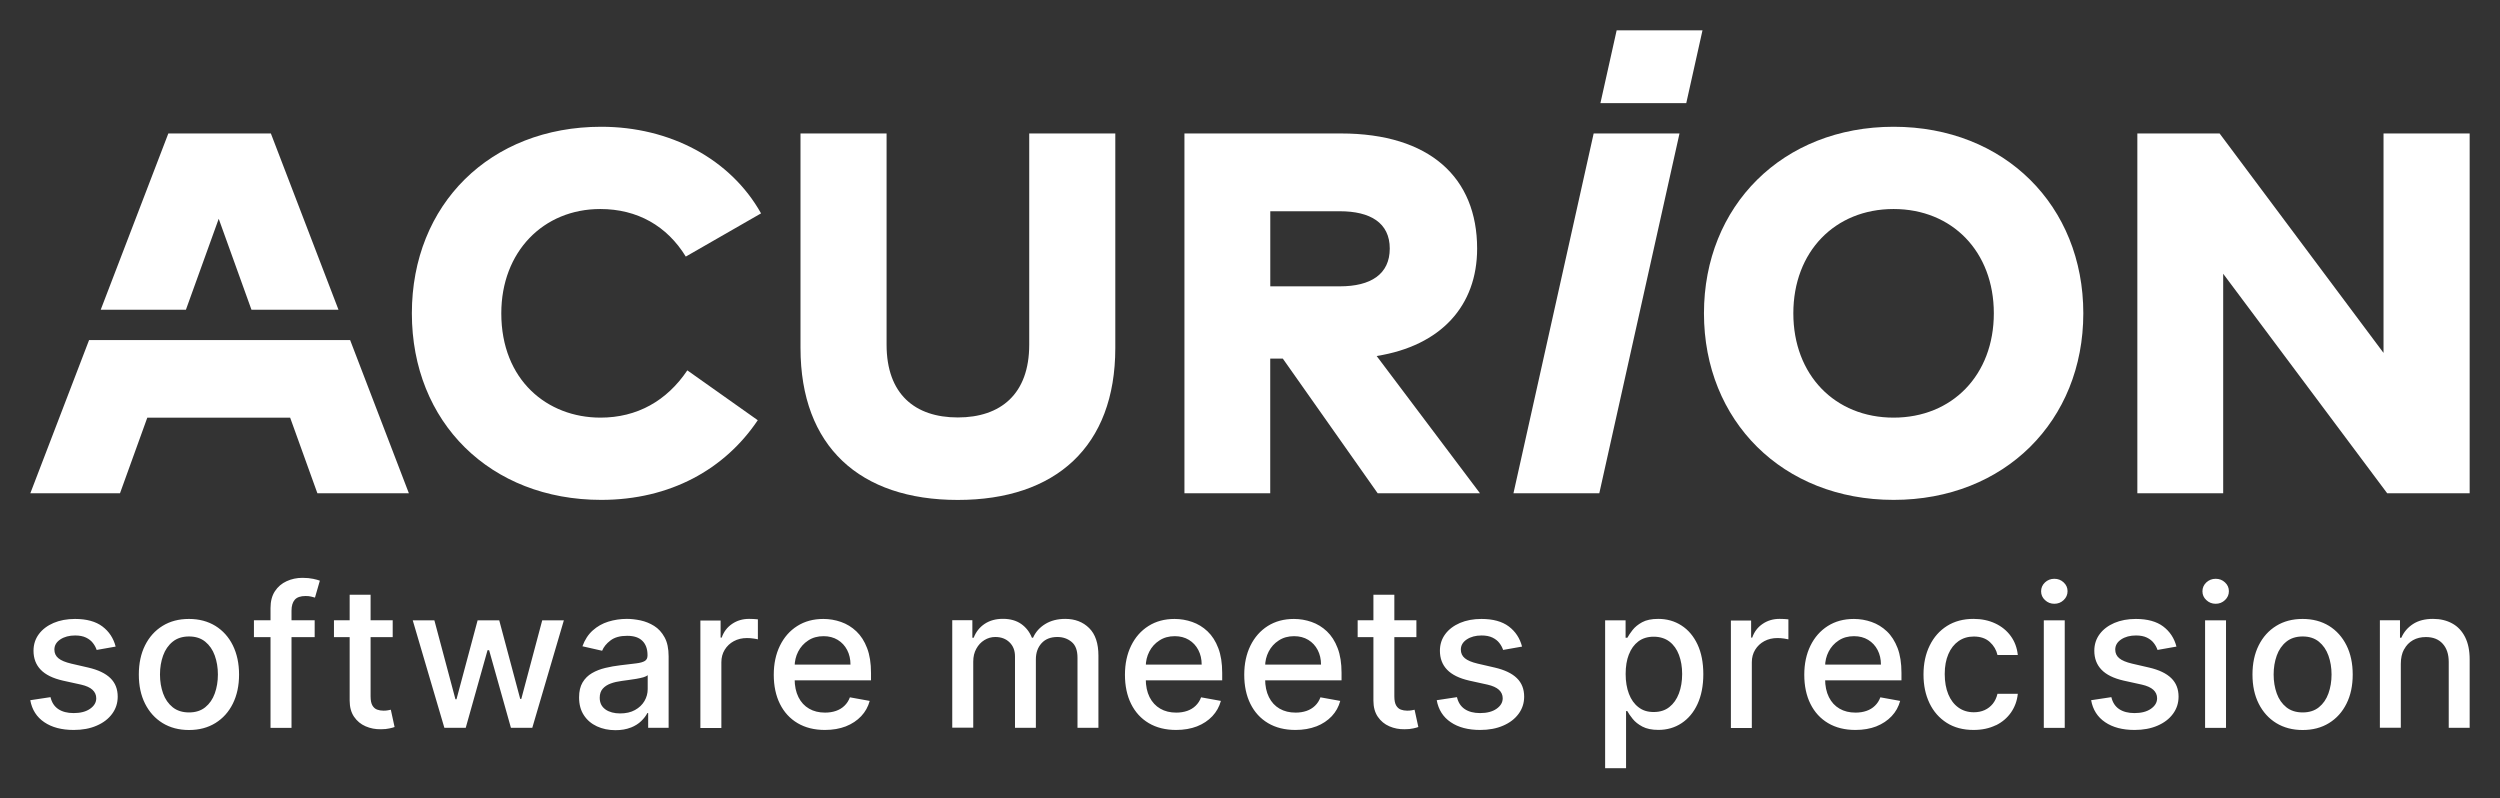 <?xml version="1.0" encoding="UTF-8"?>
<svg id="Ebene_1" data-name="Ebene 1" xmlns="http://www.w3.org/2000/svg" viewBox="0 0 425.2 135.8">
  <rect x="0" y="0" width="425.2" height="135.8" fill="#333333" stroke="none"/>
  <defs>
    <style>
      .cls-1 {
        fill: #fff;
      }
    </style>
  </defs>
  <polygon class="cls-1" points="274.96 5.16 272.2 17.54 286.8 17.54 289.56 5.16 274.96 5.16"/>
  <g>
    <path class="cls-1" d="M70.05,53.29c0-18.53,13.33-31.73,32.21-31.73,11.67,0,21.98,5.46,27.18,14.73l-12.8,7.35c-3.19-5.2-8.22-8.09-14.55-8.09-9.66,0-16.83,7.25-16.83,17.74,0,11.36,7.82,17.74,16.87,17.74,6.21,0,11.28-2.84,14.77-8.04l11.98,8.48c-5.6,8.35-14.91,13.55-26.62,13.55-18.88,0-32.21-13.2-32.21-31.73"/>
    <path class="cls-1" d="M136.15,59.2V22.7h14.64v35.93c0,8.39,4.81,12.37,12.11,12.37s12.15-3.98,12.15-12.37V22.7h14.64v36.5c0,16.74-10.14,25.83-26.79,25.83s-26.75-9.09-26.75-25.83"/>
    <path class="cls-1" d="M216.05,48.7h11.84c5.24,0,8.48-2.05,8.48-6.43s-3.32-6.34-8.48-6.34h-11.84v12.76ZM201.45,83.89V22.7h26.62c15.12,0,23.16,7.52,23.16,19.58,0,9.71-6.12,16.52-17.09,18.27l17.57,23.34h-17.4l-16.13-22.9h-2.14v22.9h-14.6Z"/>
    <path class="cls-1" d="M339.11,53.29c0-10.49-7.08-17.74-17.05-17.74s-17.05,7.25-17.05,17.74,7.08,17.74,17.05,17.74,17.05-7.25,17.05-17.74M289.81,53.29c0-18.27,13.37-31.73,32.26-31.73s32.26,13.46,32.26,31.73-13.37,31.73-32.26,31.73-32.26-13.46-32.26-31.73"/>
    <polygon class="cls-1" points="405.39 22.7 405.39 60.02 377.51 22.7 363.52 22.7 363.52 83.89 378.12 83.89 378.12 46.56 406.01 83.89 420.04 83.89 420.04 22.7 405.39 22.7"/>
    <polygon class="cls-1" points="31.62 52.68 37.2 37.21 42.77 52.68 57.57 52.68 46.07 22.7 28.63 22.7 17.13 52.68 31.62 52.68"/>
    <polygon class="cls-1" points="15.15 57.84 5.16 83.89 20.41 83.89 25.05 71.04 49.35 71.04 53.98 83.89 69.54 83.89 59.55 57.84 15.15 57.84"/>
    <polygon class="cls-1" points="271.05 22.7 257.41 83.89 272.01 83.89 285.65 22.7 271.05 22.7"/>
    <path class="cls-1" d="M408.89,110.45c.37-.69.87-1.21,1.51-1.57.64-.36,1.37-.53,2.2-.53,1.21,0,2.15.37,2.84,1.12.69.75,1.04,1.79,1.04,3.11v11.2h3.56v-11.63c0-1.51-.26-2.77-.78-3.8-.52-1.02-1.24-1.8-2.18-2.31-.94-.52-2.03-.78-3.27-.78-1.37,0-2.51.29-3.41.88-.9.59-1.56,1.36-1.98,2.33h-.23v-2.98h-3.42v18.28h3.56v-10.85c0-.97.18-1.8.55-2.48M388.86,120.29c-.73-.59-1.28-1.37-1.63-2.35-.35-.98-.53-2.05-.53-3.22s.18-2.24.53-3.22c.35-.98.9-1.77,1.63-2.36.73-.59,1.66-.89,2.78-.89s2.03.3,2.76.89c.73.6,1.27,1.38,1.62,2.36.35.98.53,2.05.53,3.22s-.18,2.25-.53,3.22c-.35.98-.89,1.76-1.62,2.35-.73.59-1.65.88-2.76.88s-2.04-.29-2.78-.88M396.12,122.98c1.28-.79,2.27-1.89,2.97-3.3.71-1.41,1.06-3.06,1.06-4.95s-.35-3.55-1.06-4.97c-.71-1.42-1.7-2.52-2.97-3.31-1.28-.78-2.77-1.18-4.49-1.18s-3.21.39-4.49,1.18c-1.28.79-2.27,1.89-2.98,3.31-.71,1.42-1.06,3.08-1.06,4.97s.35,3.54,1.06,4.95c.71,1.41,1.7,2.51,2.98,3.3,1.28.78,2.77,1.18,4.49,1.18s3.21-.39,4.49-1.18M378.43,102.06c.44-.42.66-.92.66-1.51s-.22-1.08-.66-1.49c-.44-.42-.97-.62-1.59-.62s-1.15.21-1.59.62c-.44.42-.66.92-.66,1.51s.22,1.08.66,1.49c.44.42.97.63,1.59.63s1.15-.21,1.59-.63M378.6,105.51h-3.56v18.28h3.56v-18.28ZM367.92,106.55c-1.13-.85-2.69-1.28-4.66-1.28-1.37,0-2.59.23-3.65.68-1.06.46-1.9,1.09-2.5,1.9-.6.81-.91,1.75-.91,2.83,0,1.3.41,2.38,1.22,3.22.81.85,2.07,1.47,3.78,1.86l3.09.68c.87.2,1.52.49,1.95.88.42.39.64.87.64,1.44,0,.71-.35,1.3-1.05,1.79-.7.49-1.63.73-2.8.73-1.07,0-1.94-.23-2.61-.68-.67-.45-1.11-1.13-1.32-2.03l-3.44.52c.29,1.62,1.09,2.87,2.38,3.74,1.29.88,2.96,1.32,5.01,1.32,1.47,0,2.77-.24,3.9-.73,1.12-.48,2-1.15,2.63-2.01.63-.85.95-1.83.95-2.92,0-1.29-.41-2.34-1.24-3.15-.83-.81-2.08-1.41-3.76-1.8l-2.9-.67c-1.01-.24-1.74-.54-2.19-.92-.45-.37-.68-.86-.68-1.47,0-.71.34-1.28,1.01-1.73.68-.45,1.52-.67,2.52-.67.74,0,1.35.12,1.85.36.49.24.88.54,1.17.92.29.37.5.76.64,1.18l3.22-.57c-.37-1.43-1.12-2.57-2.25-3.42M350.99,102.06c.44-.42.66-.92.66-1.51s-.22-1.08-.66-1.49c-.44-.42-.97-.62-1.59-.62s-1.15.21-1.59.62c-.44.42-.66.92-.66,1.51s.22,1.08.66,1.49c.44.42.97.63,1.59.63s1.15-.21,1.59-.63M351.17,105.51h-3.56v18.28h3.56v-18.28ZM339.46,123.36c1.08-.53,1.93-1.26,2.58-2.19.64-.93,1.03-1.98,1.15-3.17h-3.46c-.15.66-.42,1.22-.79,1.69-.38.47-.84.83-1.39,1.08-.55.25-1.16.37-1.84.37-1.01,0-1.88-.27-2.62-.8-.74-.53-1.32-1.28-1.72-2.25-.4-.97-.61-2.12-.61-3.45s.21-2.43.62-3.39c.41-.96.99-1.69,1.73-2.21.74-.52,1.61-.78,2.6-.78,1.13,0,2.04.31,2.72.93.68.62,1.11,1.36,1.3,2.21h3.46c-.13-1.23-.53-2.3-1.2-3.22-.67-.92-1.55-1.64-2.64-2.15-1.09-.51-2.32-.77-3.71-.77-1.72,0-3.22.4-4.49,1.2s-2.25,1.91-2.95,3.34c-.7,1.42-1.05,3.06-1.05,4.92s.34,3.46,1.02,4.88c.68,1.42,1.66,2.53,2.93,3.34,1.27.81,2.79,1.21,4.56,1.21,1.44,0,2.7-.27,3.78-.8M319.12,123.54c1.04-.41,1.91-.99,2.61-1.73.7-.74,1.18-1.61,1.45-2.6l-3.37-.61c-.21.57-.52,1.05-.93,1.44-.4.39-.88.68-1.44.87-.55.19-1.17.29-1.85.29-1.04,0-1.95-.22-2.72-.67-.78-.45-1.38-1.1-1.81-1.96-.43-.86-.65-1.9-.65-3.12v-2.08c0-.91.2-1.76.6-2.54.4-.78.97-1.42,1.71-1.9.74-.49,1.61-.73,2.61-.73.92,0,1.72.21,2.41.63.69.42,1.22.99,1.6,1.72.38.73.57,1.56.57,2.49h-11.04v2.67h14.53v-1.26c0-1.66-.22-3.07-.66-4.23-.45-1.16-1.05-2.11-1.82-2.84-.77-.73-1.64-1.26-2.61-1.6-.97-.34-1.97-.51-3-.51-1.7,0-3.18.4-4.44,1.2s-2.25,1.92-2.95,3.35c-.7,1.43-1.05,3.08-1.05,4.95s.35,3.55,1.05,4.95c.7,1.41,1.7,2.5,3,3.27,1.3.77,2.85,1.16,4.65,1.16,1.33,0,2.52-.21,3.56-.61M297.95,123.79v-11.16c0-.79.19-1.5.57-2.12.38-.62.9-1.11,1.55-1.46.65-.35,1.4-.53,2.24-.53.36,0,.73.03,1.1.08.36.05.62.1.76.14v-3.4c-.17-.02-.41-.04-.72-.06-.31-.02-.57-.02-.79-.02-1.07,0-2.03.28-2.87.85s-1.43,1.34-1.77,2.33h-.19v-2.9h-3.44v18.28h3.56ZM277.04,111.32c.36-.95.9-1.69,1.61-2.23.71-.53,1.58-.8,2.61-.8s1.96.28,2.68.83c.72.55,1.26,1.31,1.62,2.27.36.96.54,2.04.54,3.25s-.18,2.32-.55,3.3c-.37.98-.91,1.75-1.62,2.31-.71.57-1.6.85-2.67.85s-1.89-.27-2.59-.82c-.71-.54-1.25-1.3-1.62-2.27-.37-.97-.56-2.09-.56-3.38s.18-2.38.55-3.33M276.56,130.64v-9.7h.21c.21.39.52.83.92,1.33s.95.94,1.65,1.31c.7.37,1.61.56,2.72.56,1.47,0,2.79-.38,3.94-1.14,1.15-.76,2.06-1.84,2.71-3.25s.99-3.1.99-5.08-.33-3.66-.99-5.07c-.66-1.4-1.57-2.48-2.73-3.22-1.16-.75-2.48-1.12-3.95-1.12-1.13,0-2.05.19-2.74.57-.69.38-1.23.82-1.62,1.32-.39.5-.69.94-.89,1.32h-.3v-2.96h-3.48v25.14h3.56ZM256.62,106.55c-1.13-.85-2.69-1.28-4.66-1.28-1.37,0-2.59.23-3.65.68-1.06.46-1.9,1.09-2.5,1.9-.6.81-.91,1.75-.91,2.83,0,1.3.41,2.38,1.22,3.22.81.85,2.07,1.47,3.78,1.86l3.09.68c.87.2,1.52.49,1.95.88.42.39.64.87.64,1.44,0,.71-.35,1.3-1.05,1.79-.7.49-1.63.73-2.8.73-1.07,0-1.94-.23-2.61-.68-.67-.45-1.11-1.13-1.32-2.03l-3.44.52c.29,1.62,1.09,2.87,2.38,3.74,1.29.88,2.96,1.32,5.01,1.32,1.47,0,2.77-.24,3.9-.73,1.12-.48,2-1.15,2.63-2.01.63-.85.95-1.83.95-2.92,0-1.29-.41-2.34-1.24-3.15-.83-.81-2.08-1.41-3.76-1.8l-2.9-.67c-1.01-.24-1.74-.54-2.19-.92-.45-.37-.68-.86-.68-1.47,0-.71.34-1.28,1.01-1.73.68-.45,1.52-.67,2.52-.67.74,0,1.35.12,1.85.36.49.24.88.54,1.17.92.29.37.5.76.64,1.18l3.22-.57c-.37-1.43-1.12-2.57-2.25-3.42M233.59,119.16c0,1.1.25,2.02.75,2.75.5.73,1.15,1.27,1.96,1.62.81.35,1.68.52,2.62.5.57,0,1.05-.05,1.43-.14.38-.08.68-.16.88-.24l-.64-2.94c-.12.02-.29.06-.5.1-.21.04-.47.06-.75.06-.39,0-.75-.06-1.08-.18-.33-.12-.6-.36-.8-.7s-.31-.86-.31-1.55v-17.29h-3.56v18.03ZM230.91,108.36h9.99v-2.86h-9.99v2.86ZM223.9,123.54c1.04-.41,1.91-.99,2.61-1.73.69-.74,1.18-1.61,1.44-2.6l-3.37-.61c-.21.57-.52,1.05-.93,1.44-.4.39-.89.68-1.44.87-.56.19-1.17.29-1.85.29-1.04,0-1.95-.22-2.73-.67-.78-.45-1.38-1.1-1.81-1.96-.43-.86-.65-1.9-.65-3.12v-2.08c0-.91.2-1.76.6-2.54.4-.78.97-1.42,1.72-1.9.74-.49,1.61-.73,2.61-.73.92,0,1.72.21,2.41.63.69.42,1.22.99,1.6,1.72.38.73.57,1.56.57,2.49h-11.04v2.67h14.53v-1.26c0-1.66-.22-3.07-.67-4.23-.44-1.16-1.05-2.11-1.82-2.84-.77-.73-1.64-1.26-2.61-1.6-.97-.34-1.97-.51-3-.51-1.7,0-3.18.4-4.45,1.2-1.26.8-2.25,1.92-2.95,3.35-.7,1.43-1.05,3.08-1.05,4.95s.35,3.55,1.05,4.95c.7,1.41,1.7,2.5,3,3.27,1.3.77,2.85,1.16,4.65,1.16,1.33,0,2.52-.21,3.56-.61M203.59,123.54c1.04-.41,1.91-.99,2.61-1.73.69-.74,1.18-1.61,1.45-2.6l-3.37-.61c-.21.57-.52,1.05-.93,1.44-.4.39-.89.68-1.44.87-.56.19-1.17.29-1.85.29-1.04,0-1.95-.22-2.72-.67-.78-.45-1.38-1.1-1.82-1.96-.43-.86-.65-1.9-.65-3.12v-2.08c0-.91.2-1.76.6-2.54s.97-1.42,1.72-1.9c.74-.49,1.61-.73,2.61-.73.92,0,1.72.21,2.41.63.69.42,1.22.99,1.6,1.72.38.73.57,1.56.57,2.49h-11.04v2.67h14.53v-1.26c0-1.66-.22-3.07-.67-4.23-.44-1.16-1.05-2.11-1.82-2.84-.77-.73-1.64-1.26-2.61-1.6-.97-.34-1.97-.51-3-.51-1.7,0-3.18.4-4.44,1.2-1.27.8-2.25,1.92-2.95,3.35-.7,1.43-1.05,3.08-1.05,4.95s.35,3.55,1.05,4.95c.7,1.41,1.7,2.5,3,3.27,1.3.77,2.85,1.16,4.65,1.16,1.33,0,2.52-.21,3.56-.61M165.53,123.79v-11.27c0-.83.17-1.55.52-2.18.34-.63.8-1.12,1.37-1.47.57-.35,1.19-.53,1.86-.53.99,0,1.8.3,2.42.91.62.6.93,1.4.93,2.39v12.15h3.55v-11.65c0-1.11.32-2.02.96-2.73.64-.71,1.54-1.07,2.7-1.07.94,0,1.74.28,2.41.83.68.55,1.01,1.45,1.01,2.69v11.92h3.56v-12.26c0-2.09-.52-3.66-1.58-4.7-1.05-1.04-2.41-1.56-4.06-1.56-1.32,0-2.45.29-3.4.87-.95.58-1.65,1.36-2.08,2.34h-.19c-.4-1-1.01-1.78-1.84-2.36-.83-.57-1.85-.86-3.08-.86s-2.24.28-3.11.85c-.86.57-1.49,1.36-1.87,2.36h-.23v-2.98h-3.42v18.28h3.56ZM143.86,123.54c1.04-.41,1.91-.99,2.61-1.73.7-.74,1.18-1.61,1.45-2.6l-3.37-.61c-.21.57-.52,1.05-.93,1.44-.4.39-.89.68-1.44.87-.56.19-1.17.29-1.85.29-1.04,0-1.95-.22-2.72-.67-.78-.45-1.38-1.1-1.81-1.96-.43-.86-.65-1.9-.65-3.12v-2.08c0-.91.2-1.76.6-2.54.4-.78.97-1.42,1.71-1.9.74-.49,1.61-.73,2.61-.73.92,0,1.72.21,2.41.63.69.42,1.22.99,1.6,1.72.38.73.57,1.56.57,2.49h-11.04v2.67h14.53v-1.26c0-1.66-.22-3.07-.67-4.23-.44-1.16-1.05-2.11-1.82-2.84-.77-.73-1.64-1.26-2.61-1.6-.97-.34-1.97-.51-3-.51-1.7,0-3.18.4-4.44,1.2-1.27.8-2.25,1.92-2.95,3.35-.7,1.43-1.05,3.08-1.05,4.95s.35,3.55,1.05,4.95c.7,1.41,1.7,2.5,3,3.27,1.3.77,2.85,1.16,4.65,1.16,1.33,0,2.52-.21,3.56-.61M122.69,123.79v-11.16c0-.79.19-1.5.57-2.12.38-.62.9-1.11,1.55-1.46.65-.35,1.4-.53,2.24-.53.36,0,.73.03,1.09.08.37.05.62.1.76.14v-3.4c-.18-.02-.41-.04-.72-.06-.31-.02-.57-.02-.79-.02-1.07,0-2.03.28-2.87.85s-1.43,1.34-1.77,2.33h-.19v-2.9h-3.44v18.28h3.56ZM102.98,120.66c-.65-.45-.98-1.11-.98-1.99,0-.63.17-1.14.51-1.53.34-.39.79-.68,1.36-.89.57-.21,1.2-.35,1.89-.44.29-.04.66-.09,1.1-.15.44-.06.88-.13,1.34-.2.46-.08.87-.17,1.23-.27.36-.11.6-.23.73-.35v2.36c0,.72-.18,1.4-.55,2.03-.37.63-.9,1.14-1.61,1.53-.7.39-1.54.58-2.53.58s-1.84-.22-2.49-.67M107.29,123.75c.72-.29,1.31-.66,1.77-1.11.46-.45.81-.9,1.04-1.36h.14v2.5h3.48v-12.14c0-1.33-.23-2.42-.69-3.25-.46-.84-1.05-1.48-1.77-1.93-.72-.45-1.49-.76-2.31-.94-.82-.17-1.6-.26-2.33-.26-1.1,0-2.15.16-3.16.47-1,.31-1.88.81-2.65,1.5-.77.69-1.35,1.59-1.75,2.69l3.35.76c.26-.64.73-1.23,1.42-1.75.69-.53,1.63-.79,2.83-.79s2.02.29,2.6.86c.58.57.87,1.38.87,2.41v.08c0,.43-.15.74-.46.93-.31.19-.81.33-1.49.41-.68.08-1.57.19-2.67.32-.86.1-1.71.25-2.55.45-.83.2-1.59.49-2.26.88-.68.39-1.21.92-1.61,1.58-.4.67-.6,1.52-.6,2.55,0,1.2.27,2.21.82,3.04.54.83,1.28,1.45,2.22,1.89.94.43,1.98.65,3.14.65,1.01,0,1.87-.15,2.59-.44M79.21,123.79l3.71-13.2h.27l3.71,13.2h3.63l5.37-18.28h-3.68l-3.56,13.37h-.18l-3.57-13.37h-3.68l-3.59,13.42h-.18l-3.58-13.42h-3.68l5.38,18.28h3.62ZM59.47,119.16c0,1.1.25,2.02.75,2.75.5.73,1.15,1.27,1.96,1.62.81.35,1.68.52,2.62.5.57,0,1.05-.05,1.43-.14.38-.08.68-.16.88-.24l-.64-2.94c-.12.02-.29.06-.5.1-.21.04-.47.06-.75.06-.39,0-.75-.06-1.08-.18-.33-.12-.6-.36-.8-.7s-.31-.86-.31-1.55v-17.29h-3.56v18.03ZM56.8,108.36h9.99v-2.86h-9.99v2.86ZM49.58,123.79v-19.92c0-.81.18-1.43.55-1.86.37-.43.99-.64,1.85-.64.37,0,.69.03.95.1.26.07.48.13.64.17l.83-2.88c-.25-.1-.62-.2-1.13-.31-.51-.11-1.12-.17-1.83-.17-.97,0-1.86.19-2.69.57s-1.49.94-1.99,1.7c-.5.76-.75,1.71-.75,2.85v20.4h3.56ZM43.19,108.36h10.33v-2.86h-10.33v2.86ZM29.37,120.29c-.73-.59-1.28-1.37-1.63-2.35-.35-.98-.53-2.05-.53-3.22s.18-2.24.53-3.22c.35-.98.9-1.77,1.63-2.36.73-.59,1.66-.89,2.78-.89s2.03.3,2.76.89c.73.6,1.27,1.38,1.62,2.36.35.98.53,2.05.53,3.22s-.18,2.25-.53,3.22c-.35.98-.89,1.76-1.62,2.35-.73.59-1.65.88-2.76.88s-2.04-.29-2.78-.88M36.63,122.98c1.28-.79,2.27-1.89,2.97-3.3s1.06-3.06,1.06-4.95-.36-3.55-1.06-4.97-1.7-2.52-2.97-3.31c-1.28-.78-2.77-1.18-4.49-1.18s-3.21.39-4.49,1.18c-1.28.79-2.27,1.89-2.98,3.31-.71,1.42-1.06,3.08-1.06,4.97s.35,3.54,1.06,4.95c.71,1.41,1.7,2.51,2.98,3.3,1.28.78,2.77,1.18,4.49,1.18s3.21-.39,4.49-1.18M17.42,106.55c-1.13-.85-2.69-1.28-4.66-1.28-1.37,0-2.59.23-3.65.68-1.06.46-1.9,1.09-2.5,1.9-.6.81-.91,1.75-.91,2.83,0,1.3.41,2.38,1.22,3.22.81.85,2.07,1.47,3.78,1.86l3.09.68c.87.2,1.52.49,1.94.88.42.39.64.87.64,1.44,0,.71-.35,1.3-1.05,1.79-.7.49-1.63.73-2.8.73-1.07,0-1.94-.23-2.61-.68-.67-.45-1.11-1.13-1.32-2.03l-3.44.52c.29,1.62,1.09,2.87,2.38,3.74,1.29.88,2.96,1.32,5.01,1.32,1.48,0,2.78-.24,3.9-.73,1.12-.48,2-1.15,2.63-2.01.63-.85.95-1.83.95-2.92,0-1.29-.41-2.34-1.24-3.15s-2.08-1.41-3.76-1.8l-2.9-.67c-1.01-.24-1.74-.54-2.19-.92-.45-.37-.68-.86-.68-1.47,0-.71.34-1.28,1.01-1.73.68-.45,1.52-.67,2.52-.67.74,0,1.35.12,1.85.36.49.24.88.54,1.17.92.29.37.5.76.64,1.18l3.23-.57c-.37-1.43-1.12-2.57-2.25-3.42"/>
  </g>
</svg>